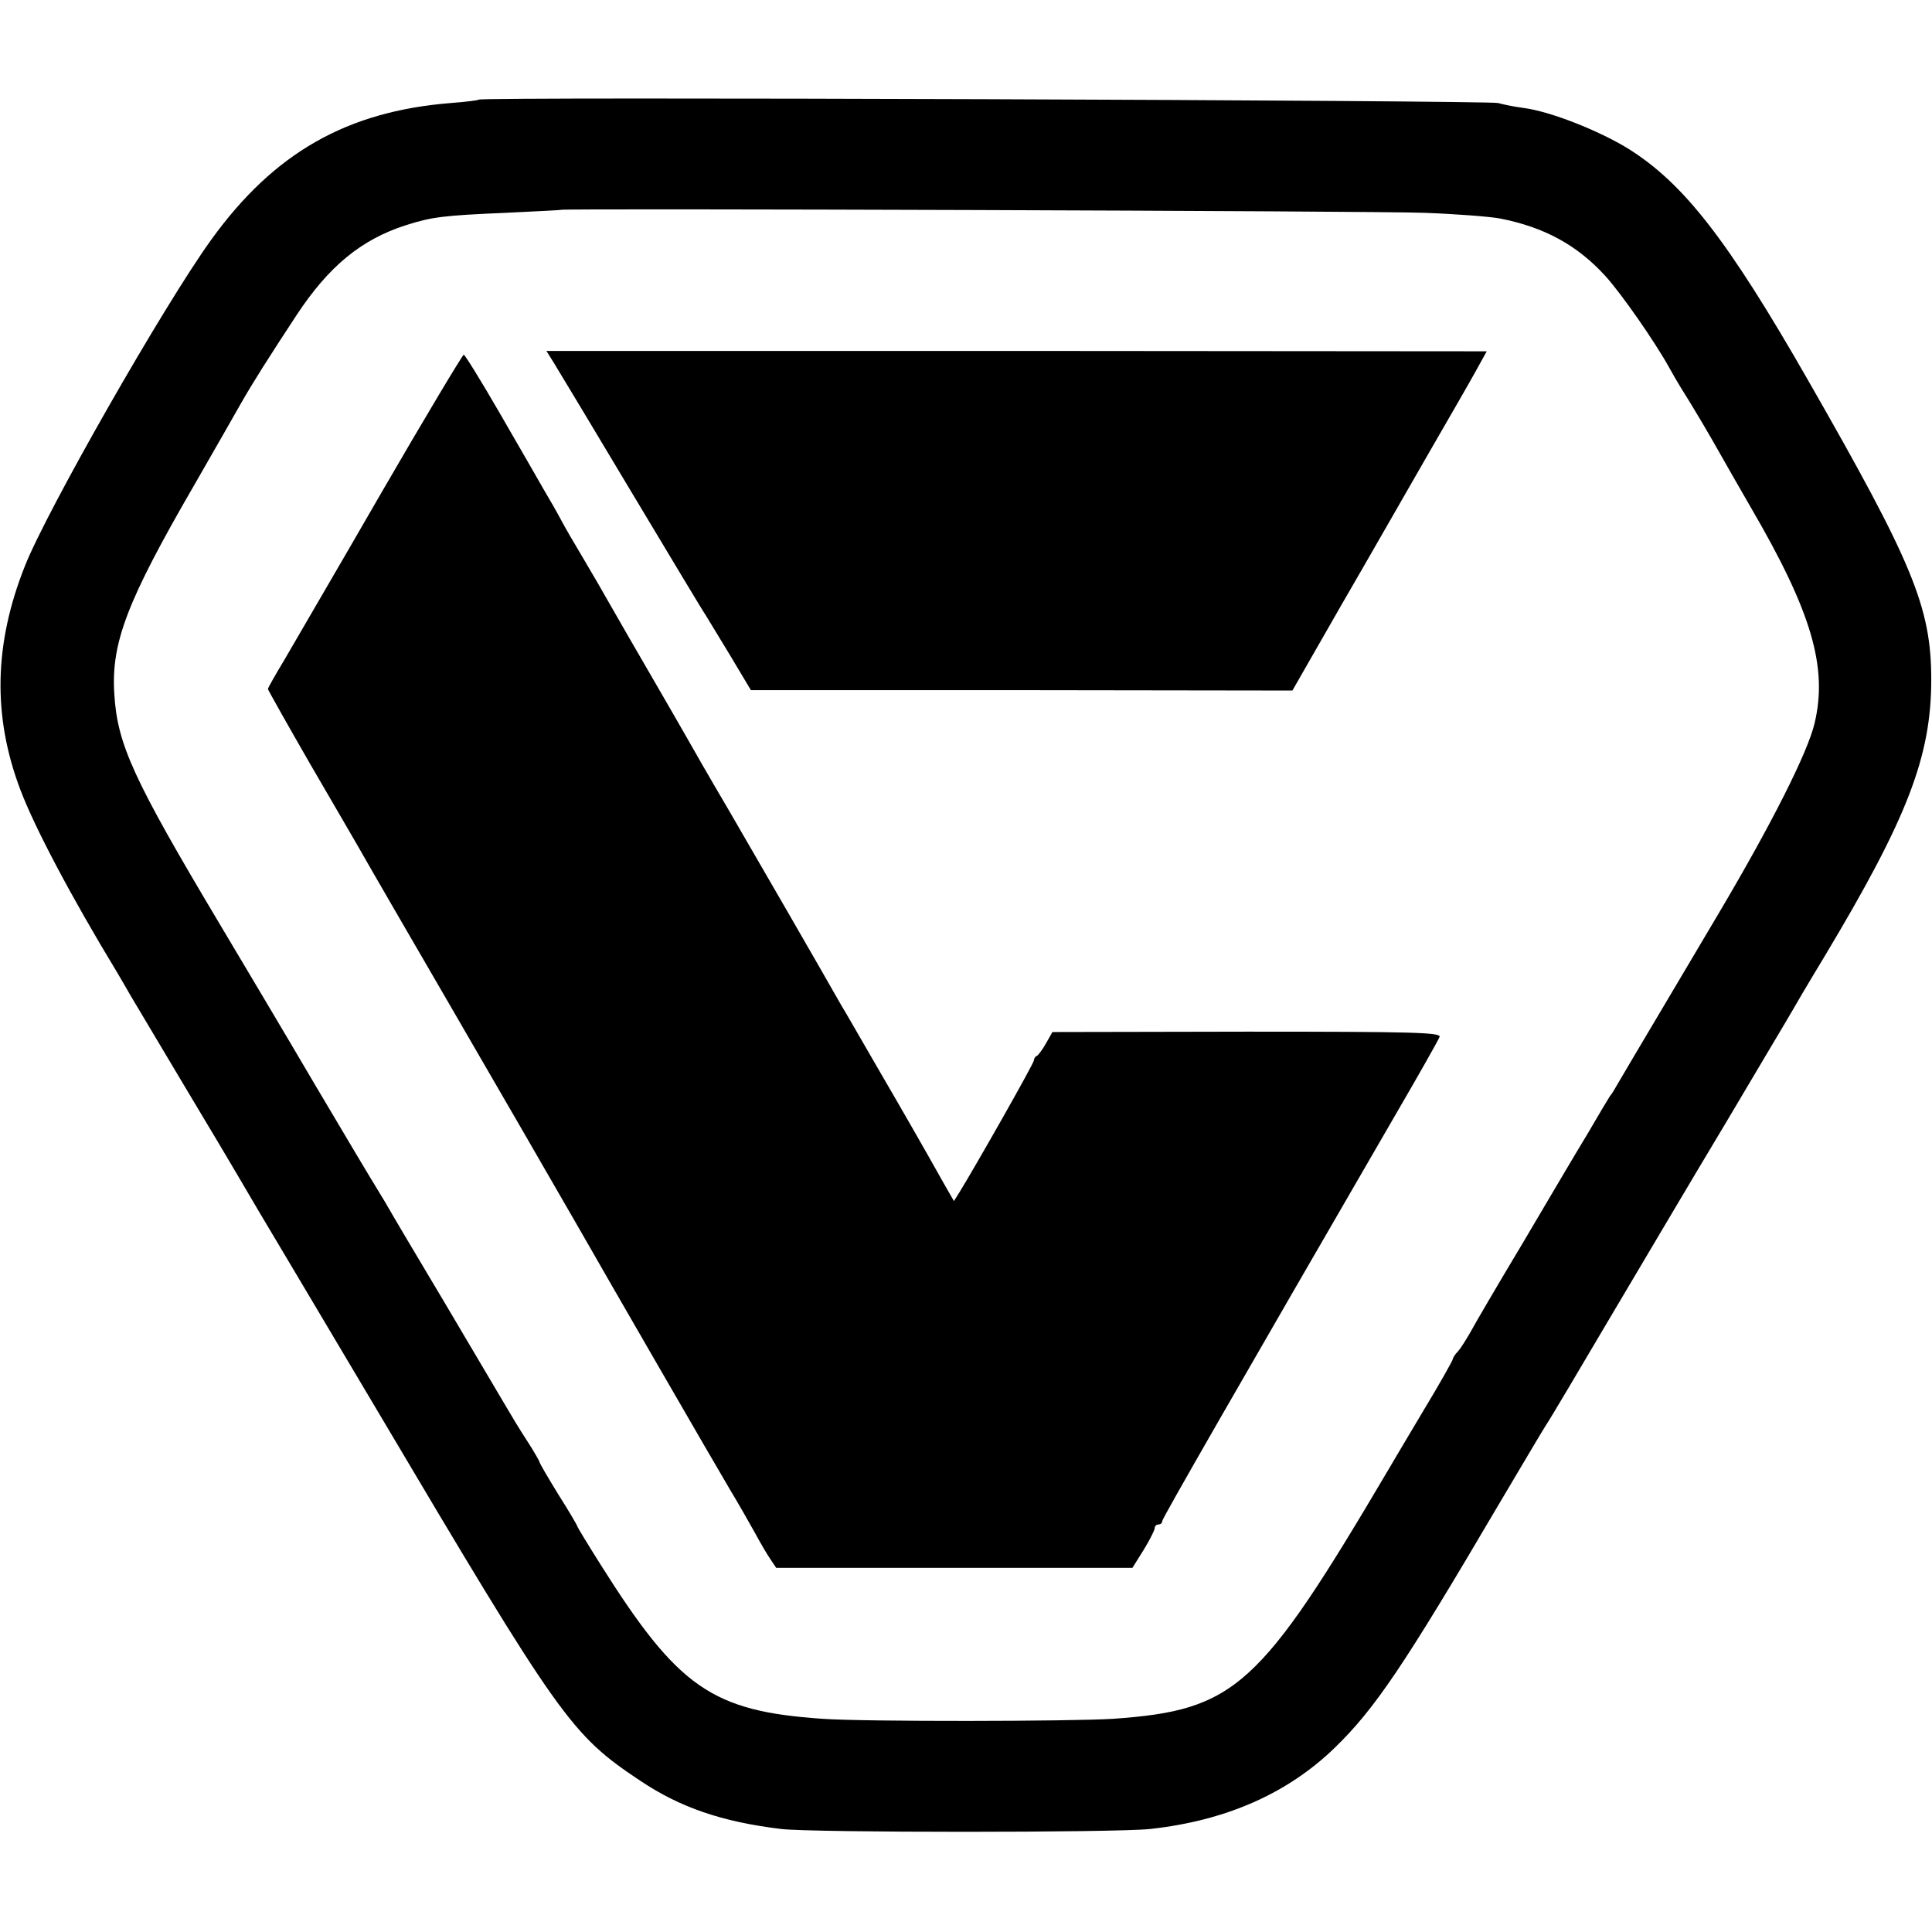 <svg xmlns="http://www.w3.org/2000/svg" width="682.667" height="682.667" version="1.0" viewBox="0 0 512 512"><path d="M126.9 26.4c-.2.2-3.5.6-7.4.9C91.9 29.5 72.6 40.5 56 63.5 43.5 80.8 12.4 135.3 6.6 150c-8.2 20.6-8.6 39.8-1.2 59.3 3.7 9.8 13.2 27.9 25.7 48.5.9 1.5 2.5 4.3 3.6 6.2 1.1 1.9 7.6 12.7 14.3 24 6.8 11.3 13 21.8 14 23.5.9 1.6 8.1 13.8 16 27 7.8 13.2 17.1 28.7 20.5 34.5 49.2 83 51.7 86.6 70.3 99 10.5 7 21.5 10.8 37.2 12.7 8.5 1 88.3 1 97.8 0 20.1-2.2 36.4-9.4 48.9-21.5 10.6-10.3 18.2-21.5 43.3-64.2 5.7-9.6 11.3-19.1 12.5-21 1.3-1.9 8.9-14.8 17-28.5 8.2-13.8 22-37.2 30.9-52 8.8-14.9 16.6-27.9 17.2-29 .6-1.1 4.6-7.9 8.9-15 22-36.7 28.3-53 28.3-73.4 0-19.2-4.9-30.9-32.8-79.6-21.2-37-32.8-51.9-47.5-61.1-7.8-4.8-20.7-9.9-27.8-10.8-2.3-.3-5.3-.9-6.7-1.3-2.6-.7-269.3-1.7-270.1-.9zm250.6 30c8.3.3 17.3 1 20 1.5 11.8 2.3 20.5 7.1 27.9 15.2 4.2 4.6 13.2 17.5 17 24.4.9 1.6 2.2 3.9 2.9 5 3.9 6.2 7.7 12.7 10.4 17.5 1.7 3 5.4 9.5 8.3 14.5 16.1 27.6 20.4 42.3 16.9 57.1-1.8 7.8-11.6 27.1-25.4 50.4-11.7 19.8-23.1 38.9-26.6 44.9-.8 1.4-1.7 3-2.2 3.5-.4.6-3.1 5.1-6 10.1-3 4.9-10.7 18-17.2 29-6.6 11-12.8 21.6-13.8 23.5-1.1 1.9-2.5 4.2-3.3 5.1-.8.8-1.4 1.8-1.4 2.1 0 .3-3.4 6.4-7.7 13.5-4.2 7-8.3 14-9.2 15.5-34.3 58.2-40.7 64-73.1 66.3-10.9.7-65.9.8-77 0-29.4-2-38.3-8.3-58.8-40.8-3.4-5.4-6.2-10-6.2-10.2 0-.2-2.2-4-5-8.4-2.7-4.4-5-8.3-5-8.6 0-.2-1.5-2.9-3.4-5.8s-4.3-6.9-5.4-8.8c-1.1-1.9-8.4-14.2-16.2-27.4-7.9-13.2-14.8-24.9-15.4-26-.6-1.1-1.9-3.1-2.7-4.5-.9-1.4-8.3-13.8-16.4-27.5-8.1-13.8-19.6-33.1-25.5-43-22.6-37.9-26.9-47.2-27.7-60.5-.9-13.6 3.3-24.6 21.2-55.5 5.4-9.4 10.9-19 12.3-21.5 3-5.3 7.5-12.4 14.8-23.5 8.5-12.9 17.1-20 28.9-23.8 6.9-2.2 9.9-2.6 26.5-3.3 8-.4 14.6-.7 14.7-.8.5-.4 216.5.3 228.8.8z"/><path d="M146.8 96.2c1.1 1.8 10.4 17.2 20.6 34.3 10.2 17 19 31.7 19.6 32.5.5.8 3.4 5.6 6.5 10.7l5.5 9.2h71.8l71.7.1 13-22.7c7.2-12.4 17.3-30.1 22.6-39.3 5.3-9.2 11.1-19.2 12.8-22.3l3.1-5.6-124.6-.1H144.8l2 3.2z"/><path d="M101 130.7c-11.7 20.3-23.3 40.1-25.6 44.1-2.4 4-4.4 7.5-4.4 7.8 0 .2 5 9.1 11.1 19.7 6.2 10.6 11.9 20.5 12.9 22.2 3.4 6 13.5 23.4 24.3 42 10 17.2 30.4 52.5 34.7 60 6.2 10.9 35.9 62.3 39.3 68 2.3 3.8 5.3 9.1 6.7 11.6 1.4 2.6 3.2 5.7 4.1 7l1.6 2.4h94.4l3-4.8c1.6-2.6 2.9-5.2 2.9-5.7 0-.6.5-1 1-1 .6 0 1-.4 1-.9 0-.7 19.9-35.3 61.6-107.3 6.3-10.8 11.6-20.2 11.9-21 .5-1.2-7.1-1.4-51-1.4l-51.6.1-1.7 3c-.9 1.6-2 3.1-2.4 3.3-.5.2-.8.8-.8 1.2 0 .8-15.5 28.1-19.7 34.9l-1.5 2.4-2.8-4.9c-5.5-9.8-10.9-19.2-18-31.4-4-6.9-8-13.9-9-15.5-5.9-10.4-22.6-39.3-30.1-52.2-4.9-8.3-9.7-16.7-10.7-18.5-1-1.8-5.3-9.2-9.4-16.3-4.2-7.2-8.5-14.7-9.7-16.8-3.8-6.7-5.8-10.1-9.1-15.7-1.8-3-4.2-7.1-5.2-9-1-1.9-3.1-5.6-4.6-8.1-1.5-2.6-6.7-11.7-11.7-20.3-4.9-8.5-9.3-15.6-9.6-15.6-.3 0-10.2 16.5-21.9 36.7z"/></svg>